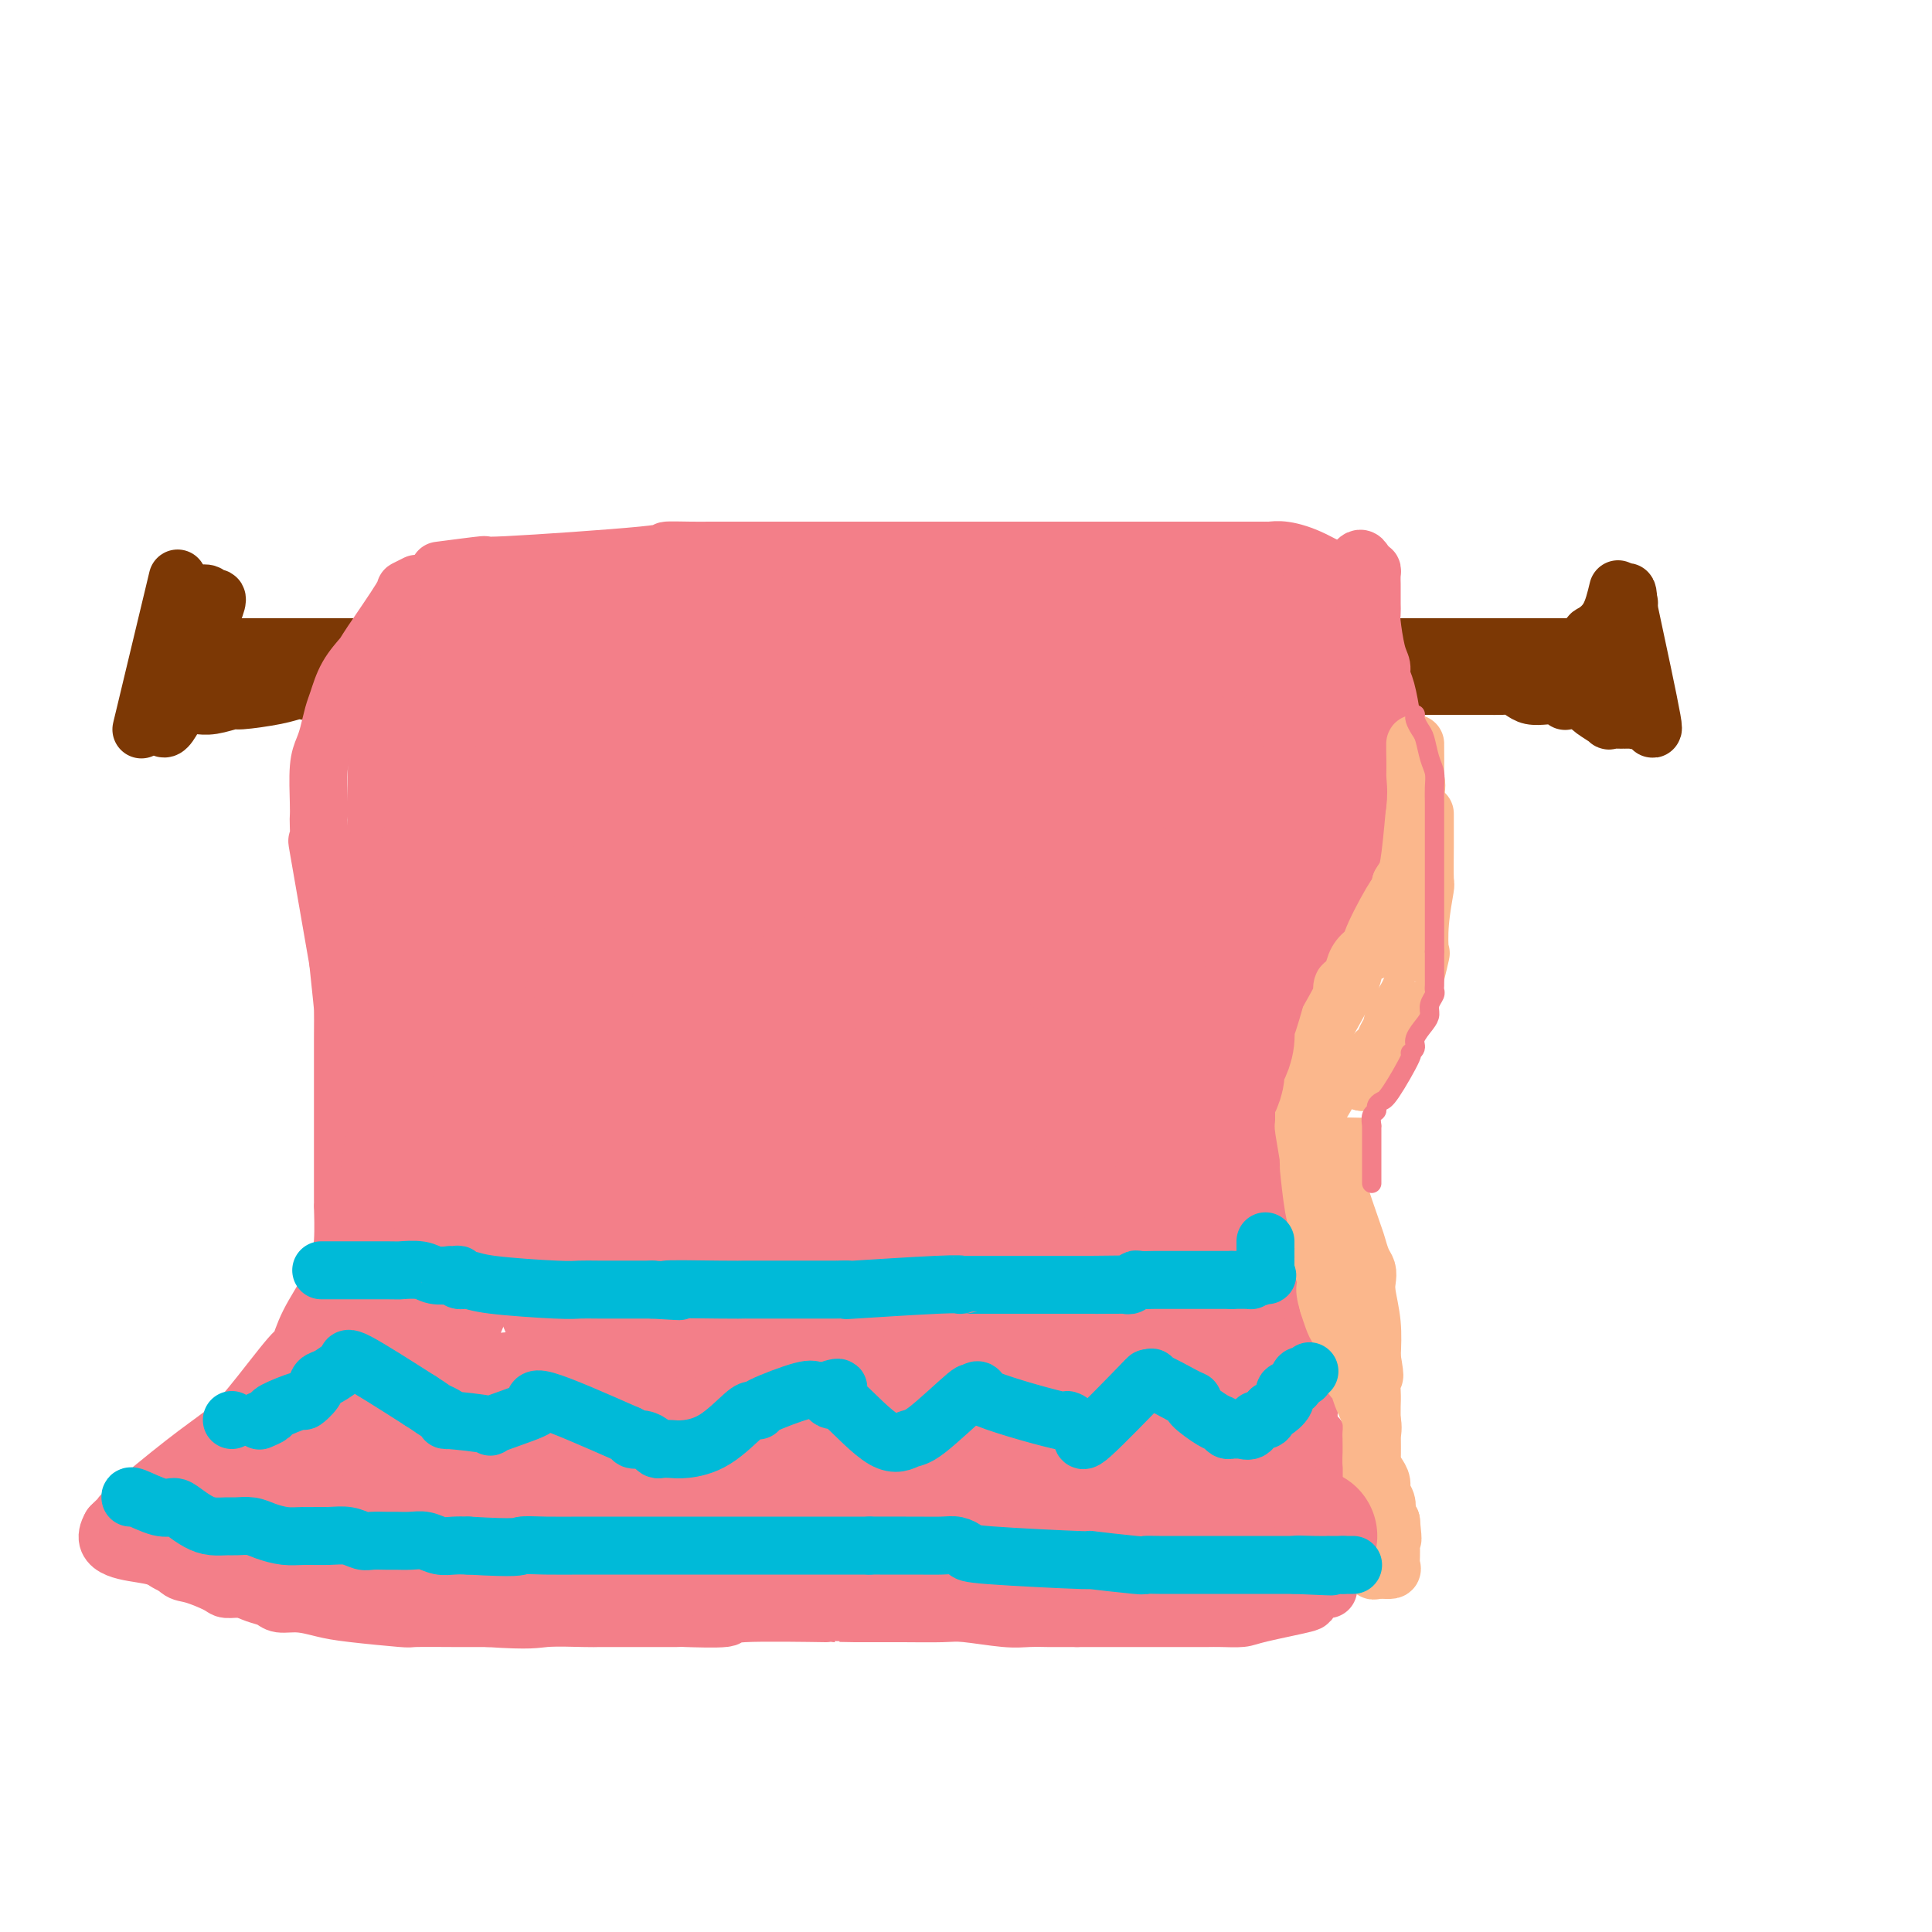 <svg viewBox='0 0 400 400' version='1.1' xmlns='http://www.w3.org/2000/svg' xmlns:xlink='http://www.w3.org/1999/xlink'><g fill='none' stroke='#7C3805' stroke-width='12' stroke-linecap='round' stroke-linejoin='round'><path d='M335,122c-0.528,2.201 -1.056,4.402 -2,6c-0.944,1.598 -2.305,2.592 -3,3c-0.695,0.408 -0.723,0.232 -1,1c-0.277,0.768 -0.803,2.482 -1,4c-0.197,1.518 -0.066,2.839 0,4c0.066,1.161 0.068,2.161 0,3c-0.068,0.839 -0.206,1.517 0,2c0.206,0.483 0.755,0.770 1,1c0.245,0.230 0.184,0.401 1,1c0.816,0.599 2.509,1.625 3,2c0.491,0.375 -0.219,0.100 0,0c0.219,-0.100 1.367,-0.026 2,0c0.633,0.026 0.749,0.002 1,0c0.251,-0.002 0.635,0.017 1,0c0.365,-0.017 0.711,-0.071 1,0c0.289,0.071 0.521,0.266 1,0c0.479,-0.266 1.206,-0.995 2,0c0.794,0.995 1.655,3.713 1,0c-0.655,-3.713 -2.828,-13.856 -5,-24'/><path d='M337,125c-0.608,-4.080 0.373,-2.278 0,0c-0.373,2.278 -2.100,5.034 -3,7c-0.900,1.966 -0.973,3.144 -1,4c-0.027,0.856 -0.006,1.391 0,2c0.006,0.609 -0.001,1.291 0,2c0.001,0.709 0.011,1.444 0,2c-0.011,0.556 -0.044,0.933 0,1c0.044,0.067 0.166,-0.174 0,1c-0.166,1.174 -0.619,3.764 0,1c0.619,-2.764 2.309,-10.882 4,-19'/><path d='M337,126c0.603,-2.569 0.110,-0.493 0,0c-0.110,0.493 0.163,-0.598 0,-1c-0.163,-0.402 -0.761,-0.115 -1,0c-0.239,0.115 -0.120,0.057 0,0'/><path d='M330,134c0.142,0.000 0.284,0.000 0,0c-0.284,0.000 -0.993,0.000 -2,0c-1.007,0.000 -2.311,0.000 -3,0c-0.689,0.000 -0.762,0.000 -1,0c-0.238,0.000 -0.642,0.000 -1,0c-0.358,0.000 -0.669,0.000 -1,0c-0.331,0.000 -0.683,0.000 -2,0c-1.317,0.000 -3.600,0.000 -5,0c-1.400,0.000 -1.919,0.000 -3,0c-1.081,0.000 -2.725,0.000 -4,0c-1.275,0.000 -2.181,0.000 -3,0c-0.819,0.000 -1.551,0.000 -3,0c-1.449,0.000 -3.615,0.000 -5,0c-1.385,0.000 -1.988,0.000 -3,0c-1.012,0.000 -2.431,0.000 -4,0c-1.569,-0.000 -3.288,-0.000 -6,0c-2.712,0.000 -6.418,0.000 -8,0c-1.582,-0.000 -1.041,-0.000 -4,0c-2.959,0.000 -9.417,0.000 -13,0c-3.583,0.000 -4.292,0.000 -5,0'/><path d='M254,134c-12.071,-0.061 -4.250,-0.212 -2,0c2.250,0.212 -1.071,0.789 -3,1c-1.929,0.211 -2.464,0.057 -3,0c-0.536,-0.057 -1.072,-0.015 -2,0c-0.928,0.015 -2.249,0.004 -3,0c-0.751,-0.004 -0.933,-0.001 -1,0c-0.067,0.001 -0.019,0.000 0,0c0.019,-0.000 0.010,-0.000 0,0'/><path d='M324,145c0.043,0.112 0.086,0.223 0,0c-0.086,-0.223 -0.303,-0.782 -1,-1c-0.697,-0.218 -1.876,-0.097 -3,0c-1.124,0.097 -2.192,0.170 -3,0c-0.808,-0.170 -1.354,-0.581 -2,-1c-0.646,-0.419 -1.390,-0.844 -2,-1c-0.610,-0.156 -1.084,-0.042 -2,0c-0.916,0.042 -2.274,0.011 -3,0c-0.726,-0.011 -0.820,-0.003 -2,0c-1.180,0.003 -3.446,0.001 -4,0c-0.554,-0.001 0.602,-0.000 0,0c-0.602,0.000 -2.964,0.000 -4,0c-1.036,-0.000 -0.748,-0.000 -1,0c-0.252,0.000 -1.045,0.000 -5,0c-3.955,-0.000 -11.074,-0.000 -16,0c-4.926,0.000 -7.661,0.000 -9,0c-1.339,-0.000 -1.284,-0.000 -2,0c-0.716,0.000 -2.205,0.000 -3,0c-0.795,-0.000 -0.898,-0.000 -1,0'/><path d='M261,142c-10.074,-0.464 -3.759,-0.124 -2,0c1.759,0.124 -1.039,0.033 -2,0c-0.961,-0.033 -0.084,-0.009 0,0c0.084,0.009 -0.624,0.002 -1,0c-0.376,-0.002 -0.419,-0.001 -1,0c-0.581,0.001 -1.700,0.000 -2,0c-0.300,-0.000 0.218,-0.000 0,0c-0.218,0.000 -1.174,0.000 -2,0c-0.826,-0.000 -1.523,-0.000 -2,0c-0.477,0.000 -0.733,0.000 -1,0c-0.267,-0.000 -0.545,-0.000 -1,0c-0.455,0.000 -1.089,0.000 -2,0c-0.911,-0.000 -2.100,-0.000 -3,0c-0.900,0.000 -1.512,0.000 -2,0c-0.488,-0.000 -0.854,-0.000 -1,0c-0.146,0.000 -0.073,0.000 0,0'/><path d='M36,123c0.670,-2.798 1.341,-5.597 0,0c-1.341,5.597 -4.692,19.589 -6,25c-1.308,5.411 -0.571,2.243 0,1c0.571,-1.243 0.978,-0.559 1,0c0.022,0.559 -0.340,0.993 0,1c0.340,0.007 1.382,-0.414 2,0c0.618,0.414 0.810,1.663 2,0c1.190,-1.663 3.377,-6.238 5,-10c1.623,-3.762 2.684,-6.713 3,-8c0.316,-1.287 -0.111,-0.912 0,-1c0.111,-0.088 0.761,-0.639 1,-1c0.239,-0.361 0.068,-0.532 0,-1c-0.068,-0.468 -0.034,-1.234 0,-2'/><path d='M44,127c1.735,-4.177 0.573,-3.118 0,-3c-0.573,0.118 -0.557,-0.704 -1,-1c-0.443,-0.296 -1.345,-0.065 -2,0c-0.655,0.065 -1.062,-0.034 -1,0c0.062,0.034 0.594,0.201 0,0c-0.594,-0.201 -2.312,-0.772 -3,-1c-0.688,-0.228 -0.344,-0.114 0,0'/><path d='M43,134c-0.104,0.000 -0.208,0.000 0,0c0.208,0.000 0.729,0.000 1,0c0.271,0.000 0.293,0.000 1,0c0.707,0.000 2.098,0.000 3,0c0.902,0.000 1.316,0.000 2,0c0.684,0.000 1.637,0.000 3,0c1.363,0.000 3.137,0.000 5,0c1.863,0.000 3.814,0.000 5,0c1.186,0.000 1.607,0.000 2,0c0.393,0.000 0.757,0.000 1,0c0.243,0.000 0.364,0.000 1,0c0.636,0.000 1.786,0.000 3,0c1.214,0.000 2.491,0.000 3,0c0.509,0.000 0.250,0.000 1,0c0.750,0.000 2.508,0.000 3,0c0.492,-0.000 -0.283,-0.000 1,0c1.283,0.000 4.622,0.000 5,0c0.378,-0.000 -2.205,-0.000 1,0c3.205,0.000 12.199,0.000 16,0c3.801,-0.000 2.408,-0.000 2,0c-0.408,0.000 0.169,0.000 1,0c0.831,0.000 1.915,0.000 3,0'/><path d='M106,134c10.426,0.000 4.990,0.000 3,0c-1.990,0.000 -0.533,0.000 1,0c1.533,0.000 3.143,0.000 5,0c1.857,0.000 3.962,0.000 5,0c1.038,0.000 1.011,0.000 1,0c-0.011,0.000 -0.005,0.000 0,0'/><path d='M40,146c0.014,-0.002 0.029,-0.005 0,0c-0.029,0.005 -0.101,0.016 0,0c0.101,-0.016 0.376,-0.060 1,0c0.624,0.060 1.599,0.223 3,0c1.401,-0.223 3.230,-0.830 4,-1c0.770,-0.170 0.482,0.099 2,0c1.518,-0.099 4.843,-0.566 7,-1c2.157,-0.434 3.147,-0.834 4,-1c0.853,-0.166 1.570,-0.097 2,0c0.430,0.097 0.573,0.222 4,0c3.427,-0.222 10.139,-0.792 13,-1c2.861,-0.208 1.871,-0.055 2,0c0.129,0.055 1.378,0.011 2,0c0.622,-0.011 0.617,0.011 1,0c0.383,-0.011 1.154,-0.054 2,0c0.846,0.054 1.766,0.207 3,0c1.234,-0.207 2.781,-0.773 5,-1c2.219,-0.227 5.109,-0.113 8,0'/><path d='M103,141c10.190,-0.777 4.164,-0.219 2,0c-2.164,0.219 -0.467,0.097 2,0c2.467,-0.097 5.705,-0.171 7,0c1.295,0.171 0.648,0.585 0,1'/><path d='M114,142c2.000,0.167 1.500,0.083 1,0'/><path d='M115,142c1.667,-0.333 5.333,-1.167 9,-2'/><path d='M124,140c1.500,-0.333 0.750,-0.167 0,0'/></g>
<g fill='none' stroke='#F37F89' stroke-width='12' stroke-linecap='round' stroke-linejoin='round'><path d='M86,121c0.242,-0.121 0.484,-0.242 0,0c-0.484,0.242 -1.694,0.846 -2,1c-0.306,0.154 0.293,-0.142 -1,2c-1.293,2.142 -4.479,6.722 -6,9c-1.521,2.278 -1.377,2.255 -2,3c-0.623,0.745 -2.012,2.257 -3,4c-0.988,1.743 -1.575,3.716 -2,5c-0.425,1.284 -0.688,1.881 -1,3c-0.312,1.119 -0.672,2.762 -1,4c-0.328,1.238 -0.624,2.071 -1,3c-0.376,0.929 -0.832,1.952 -1,4c-0.168,2.048 -0.048,5.120 0,7c0.048,1.880 0.024,2.567 0,3c-0.024,0.433 -0.048,0.611 0,2c0.048,1.389 0.167,3.989 0,4c-0.167,0.011 -0.619,-2.568 0,1c0.619,3.568 2.310,13.284 4,23'/><path d='M70,199c0.845,8.245 0.959,8.858 1,10c0.041,1.142 0.011,2.815 0,6c-0.011,3.185 -0.003,7.883 0,12c0.003,4.117 0.001,7.652 0,9c-0.001,1.348 -0.000,0.509 0,1c0.000,0.491 0.001,2.312 0,4c-0.001,1.688 -0.003,3.245 0,5c0.003,1.755 0.011,3.709 0,4c-0.011,0.291 -0.040,-1.081 0,0c0.040,1.081 0.151,4.617 0,7c-0.151,2.383 -0.563,3.614 -1,5c-0.437,1.386 -0.899,2.926 -2,5c-1.101,2.074 -2.841,4.683 -4,7c-1.159,2.317 -1.738,4.344 -2,5c-0.262,0.656 -0.207,-0.059 -2,2c-1.793,2.059 -5.432,6.891 -8,10c-2.568,3.109 -4.064,4.496 -6,6c-1.936,1.504 -4.312,3.124 -8,6c-3.688,2.876 -8.690,7.008 -11,9c-2.310,1.992 -1.930,1.844 -2,2c-0.070,0.156 -0.592,0.616 -1,1c-0.408,0.384 -0.704,0.692 -1,1'/><path d='M23,316c-3.010,5.053 3.965,5.186 8,6c4.035,0.814 5.129,2.308 6,3c0.871,0.692 1.520,0.581 3,1c1.480,0.419 3.790,1.369 5,2c1.210,0.631 1.320,0.944 2,1c0.680,0.056 1.930,-0.143 3,0c1.070,0.143 1.958,0.630 3,1c1.042,0.370 2.236,0.624 3,1c0.764,0.376 1.099,0.875 2,1c0.901,0.125 2.368,-0.124 4,0c1.632,0.124 3.428,0.622 5,1c1.572,0.378 2.918,0.637 6,1c3.082,0.363 7.898,0.829 10,1c2.102,0.171 1.489,0.046 3,0c1.511,-0.046 5.146,-0.013 8,0c2.854,0.013 4.927,0.007 7,0'/><path d='M101,335c9.227,0.619 9.796,0.166 12,0c2.204,-0.166 6.043,-0.044 8,0c1.957,0.044 2.033,0.012 3,0c0.967,-0.012 2.826,-0.002 4,0c1.174,0.002 1.664,-0.003 4,0c2.336,0.003 6.517,0.015 8,0c1.483,-0.015 0.268,-0.057 2,0c1.732,0.057 6.412,0.211 8,0c1.588,-0.211 0.083,-0.789 4,-1c3.917,-0.211 13.257,-0.057 17,0c3.743,0.057 1.890,0.015 2,0c0.110,-0.015 2.182,-0.004 4,0c1.818,0.004 3.381,0.000 4,0c0.619,-0.000 0.293,0.004 1,0c0.707,-0.004 2.445,-0.015 5,0c2.555,0.015 5.925,0.057 8,0c2.075,-0.057 2.855,-0.211 5,0c2.145,0.211 5.656,0.789 8,1c2.344,0.211 3.520,0.057 5,0c1.480,-0.057 3.263,-0.015 4,0c0.737,0.015 0.429,0.004 1,0c0.571,-0.004 2.020,-0.001 3,0c0.980,0.001 1.490,0.001 2,0'/><path d='M223,335c21.026,0.000 12.593,0.000 10,0c-2.593,-0.000 0.656,-0.000 2,0c1.344,0.000 0.782,0.000 1,0c0.218,-0.000 1.215,-0.000 2,0c0.785,0.000 1.359,0.001 3,0c1.641,-0.001 4.351,-0.002 6,0c1.649,0.002 2.237,0.008 3,0c0.763,-0.008 1.700,-0.028 3,0c1.300,0.028 2.961,0.105 4,0c1.039,-0.105 1.455,-0.391 4,-1c2.545,-0.609 7.218,-1.540 9,-2c1.782,-0.460 0.674,-0.449 1,-1c0.326,-0.551 2.087,-1.666 3,-2c0.913,-0.334 0.977,0.112 1,0c0.023,-0.112 0.006,-0.783 0,-1c-0.006,-0.217 -0.002,0.018 0,0c0.002,-0.018 0.000,-0.291 0,-1c-0.000,-0.709 -0.000,-1.855 0,-3'/><path d='M275,324c0.774,-1.801 0.207,-2.303 0,-3c-0.207,-0.697 -0.056,-1.588 0,-2c0.056,-0.412 0.016,-0.343 0,-1c-0.016,-0.657 -0.008,-2.039 0,-3c0.008,-0.961 0.017,-1.500 0,-2c-0.017,-0.500 -0.061,-0.962 0,-2c0.061,-1.038 0.227,-2.653 0,-4c-0.227,-1.347 -0.848,-2.425 -1,-3c-0.152,-0.575 0.166,-0.646 0,-1c-0.166,-0.354 -0.815,-0.989 -1,-2c-0.185,-1.011 0.093,-2.397 0,-3c-0.093,-0.603 -0.558,-0.422 -1,-1c-0.442,-0.578 -0.860,-1.915 -1,-3c-0.140,-1.085 -0.003,-1.917 0,-2c0.003,-0.083 -0.129,0.585 -1,-2c-0.871,-2.585 -2.482,-8.423 -3,-11c-0.518,-2.577 0.055,-1.893 0,-2c-0.055,-0.107 -0.740,-1.006 -1,-2c-0.260,-0.994 -0.094,-2.084 0,-3c0.094,-0.916 0.118,-1.658 0,-2c-0.118,-0.342 -0.378,-0.284 -1,-2c-0.622,-1.716 -1.606,-5.204 -2,-7c-0.394,-1.796 -0.197,-1.898 0,-2'/><path d='M263,259c-2.023,-8.871 -1.082,-7.050 -1,-7c0.082,0.050 -0.696,-1.673 -1,-3c-0.304,-1.327 -0.133,-2.259 0,-3c0.133,-0.741 0.228,-1.291 0,-3c-0.228,-1.709 -0.779,-4.577 -1,-6c-0.221,-1.423 -0.112,-1.403 0,-2c0.112,-0.597 0.228,-1.813 0,-3c-0.228,-1.187 -0.800,-2.346 -1,-3c-0.200,-0.654 -0.028,-0.803 0,-1c0.028,-0.197 -0.089,-0.443 0,-1c0.089,-0.557 0.382,-1.427 1,-3c0.618,-1.573 1.561,-3.850 2,-5c0.439,-1.150 0.376,-1.174 1,-2c0.624,-0.826 1.937,-2.453 2,-2c0.063,0.453 -1.125,2.987 2,-4c3.125,-6.987 10.562,-23.493 18,-40'/><path d='M285,171c4.337,-8.948 2.679,-4.820 2,-4c-0.679,0.820 -0.378,-1.670 0,-3c0.378,-1.330 0.833,-1.499 1,-2c0.167,-0.501 0.044,-1.333 0,-2c-0.044,-0.667 -0.011,-1.169 0,-2c0.011,-0.831 0.000,-1.990 0,-3c-0.000,-1.010 0.010,-1.870 0,-3c-0.010,-1.130 -0.040,-2.529 0,-3c0.040,-0.471 0.152,-0.013 0,-1c-0.152,-0.987 -0.566,-3.420 -1,-5c-0.434,-1.580 -0.887,-2.306 -1,-3c-0.113,-0.694 0.113,-1.354 0,-2c-0.113,-0.646 -0.566,-1.276 -1,-3c-0.434,-1.724 -0.848,-4.542 -1,-6c-0.152,-1.458 -0.041,-1.555 0,-2c0.041,-0.445 0.011,-1.236 0,-2c-0.011,-0.764 -0.002,-1.501 0,-2c0.002,-0.499 -0.002,-0.761 0,-1c0.002,-0.239 0.011,-0.456 0,-1c-0.011,-0.544 -0.041,-1.416 0,-2c0.041,-0.584 0.155,-0.881 0,-1c-0.155,-0.119 -0.577,-0.059 -1,0'/><path d='M283,118c-1.340,-4.707 -2.192,-0.974 -4,0c-1.808,0.974 -4.574,-0.811 -7,-2c-2.426,-1.189 -4.512,-1.783 -6,-2c-1.488,-0.217 -2.377,-0.058 -3,0c-0.623,0.058 -0.982,0.016 -1,0c-0.018,-0.016 0.303,-0.004 0,0c-0.303,0.004 -1.230,0.001 -2,0c-0.770,-0.001 -1.384,-0.000 -2,0c-0.616,0.000 -1.234,0.000 -2,0c-0.766,-0.000 -1.680,-0.000 -2,0c-0.320,0.000 -0.046,0.000 -1,0c-0.954,-0.000 -3.137,-0.000 -5,0c-1.863,0.000 -3.405,0.000 -4,0c-0.595,-0.000 -0.241,-0.000 -1,0c-0.759,0.000 -2.631,0.000 -4,0c-1.369,-0.000 -2.235,-0.000 -4,0c-1.765,0.000 -4.429,0.000 -6,0c-1.571,-0.000 -2.050,-0.000 -9,0c-6.950,0.000 -20.371,0.000 -27,0c-6.629,-0.000 -6.465,-0.000 -8,0c-1.535,0.000 -4.767,0.000 -8,0'/><path d='M177,114c-14.656,0.000 -6.796,0.000 -4,0c2.796,-0.000 0.526,-0.000 -2,0c-2.526,0.000 -5.309,0.000 -7,0c-1.691,-0.000 -2.288,-0.000 -4,0c-1.712,0.000 -4.537,0.002 -7,0c-2.463,-0.002 -4.563,-0.007 -6,0c-1.437,0.007 -2.212,0.025 -4,0c-1.788,-0.025 -4.589,-0.094 -5,0c-0.411,0.094 1.570,0.351 -5,1c-6.570,0.649 -21.689,1.689 -28,2c-6.311,0.311 -3.815,-0.109 -5,0c-1.185,0.109 -6.053,0.745 -8,1c-1.947,0.255 -0.974,0.127 0,0'/></g>
<g fill='none' stroke='#FBB78C' stroke-width='12' stroke-linecap='round' stroke-linejoin='round'><path d='M295,169c-0.002,-0.472 -0.004,-0.943 0,0c0.004,0.943 0.015,3.302 0,6c-0.015,2.698 -0.055,5.736 0,7c0.055,1.264 0.206,0.753 0,2c-0.206,1.247 -0.770,4.252 -1,7c-0.230,2.748 -0.128,5.240 0,6c0.128,0.760 0.280,-0.211 0,1c-0.280,1.211 -0.991,4.604 -2,7c-1.009,2.396 -2.315,3.794 -3,5c-0.685,1.206 -0.750,2.218 -1,3c-0.250,0.782 -0.686,1.333 -1,2c-0.314,0.667 -0.508,1.449 -1,2c-0.492,0.551 -1.284,0.872 -2,2c-0.716,1.128 -1.358,3.064 -2,5'/><path d='M282,224c-2.035,4.586 -1.123,2.551 -1,2c0.123,-0.551 -0.541,0.383 -1,1c-0.459,0.617 -0.711,0.919 -1,2c-0.289,1.081 -0.613,2.943 -1,4c-0.387,1.057 -0.835,1.310 -1,2c-0.165,0.690 -0.047,1.816 0,3c0.047,1.184 0.023,2.426 0,3c-0.023,0.574 -0.045,0.481 0,1c0.045,0.519 0.159,1.651 0,2c-0.159,0.349 -0.589,-0.086 0,2c0.589,2.086 2.196,6.694 3,9c0.804,2.306 0.803,2.309 1,3c0.197,0.691 0.592,2.069 1,3c0.408,0.931 0.827,1.415 1,2c0.173,0.585 0.098,1.270 0,2c-0.098,0.730 -0.219,1.504 0,3c0.219,1.496 0.777,3.713 1,6c0.223,2.287 0.112,4.643 0,7'/><path d='M284,281c1.083,6.197 0.290,3.191 0,3c-0.290,-0.191 -0.078,2.435 0,4c0.078,1.565 0.021,2.071 0,3c-0.021,0.929 -0.005,2.283 0,3c0.005,0.717 0.001,0.797 0,1c-0.001,0.203 0.002,0.530 0,1c-0.002,0.470 -0.011,1.085 0,2c0.011,0.915 0.040,2.132 0,3c-0.040,0.868 -0.151,1.387 0,2c0.151,0.613 0.562,1.320 1,2c0.438,0.680 0.901,1.334 1,2c0.099,0.666 -0.167,1.344 0,2c0.167,0.656 0.766,1.289 1,2c0.234,0.711 0.101,1.499 0,2c-0.101,0.501 -0.172,0.715 0,1c0.172,0.285 0.586,0.643 1,1'/><path d='M288,315c0.617,5.802 0.159,3.306 0,3c-0.159,-0.306 -0.018,1.578 0,3c0.018,1.422 -0.086,2.381 0,3c0.086,0.619 0.363,0.898 0,1c-0.363,0.102 -1.367,0.027 -2,0c-0.633,-0.027 -0.895,-0.008 -1,0c-0.105,0.008 -0.052,0.004 0,0'/><path d='M285,325c-0.691,0.265 -0.917,0.428 -1,-1c-0.083,-1.428 -0.022,-4.446 0,-6c0.022,-1.554 0.006,-1.643 0,-2c-0.006,-0.357 -0.002,-0.980 0,-2c0.002,-1.020 0.000,-2.436 0,-3c-0.000,-0.564 0.000,-0.275 0,-1c-0.000,-0.725 -0.000,-2.466 0,-3c0.000,-0.534 0.002,0.137 0,0c-0.002,-0.137 -0.007,-1.082 0,-3c0.007,-1.918 0.027,-4.808 0,-6c-0.027,-1.192 -0.102,-0.685 0,-1c0.102,-0.315 0.382,-1.454 0,-3c-0.382,-1.546 -1.426,-3.501 -2,-5c-0.574,-1.499 -0.680,-2.542 -1,-3c-0.320,-0.458 -0.856,-0.332 -1,-1c-0.144,-0.668 0.102,-2.129 0,-3c-0.102,-0.871 -0.552,-1.153 -1,-2c-0.448,-0.847 -0.893,-2.260 -1,-3c-0.107,-0.740 0.126,-0.807 0,-1c-0.126,-0.193 -0.611,-0.514 -1,-1c-0.389,-0.486 -0.683,-1.139 -1,-2c-0.317,-0.861 -0.659,-1.931 -1,-3'/><path d='M275,270c-1.331,-4.462 -0.159,-3.618 0,-4c0.159,-0.382 -0.693,-1.990 -1,-3c-0.307,-1.010 -0.067,-1.421 0,-2c0.067,-0.579 -0.037,-1.325 0,-2c0.037,-0.675 0.217,-1.278 0,-2c-0.217,-0.722 -0.829,-1.563 -1,-2c-0.171,-0.437 0.099,-0.469 0,-1c-0.099,-0.531 -0.566,-1.561 -1,-4c-0.434,-2.439 -0.834,-6.286 -1,-8c-0.166,-1.714 -0.097,-1.296 0,-1c0.097,0.296 0.222,0.471 0,-1c-0.222,-1.471 -0.792,-4.588 -1,-6c-0.208,-1.412 -0.056,-1.121 0,-1c0.056,0.121 0.015,0.071 0,0c-0.015,-0.071 -0.004,-0.163 0,-1c0.004,-0.837 0.002,-2.418 0,-4'/><path d='M270,228c-0.607,-8.503 0.377,-8.762 1,-9c0.623,-0.238 0.886,-0.455 1,-1c0.114,-0.545 0.080,-1.418 0,-2c-0.080,-0.582 -0.204,-0.871 0,-1c0.204,-0.129 0.737,-0.096 2,-2c1.263,-1.904 3.256,-5.745 4,-7c0.744,-1.255 0.240,0.075 0,0c-0.240,-0.075 -0.216,-1.555 0,-2c0.216,-0.445 0.623,0.144 1,0c0.377,-0.144 0.724,-1.019 1,-2c0.276,-0.981 0.479,-2.066 1,-3c0.521,-0.934 1.359,-1.717 2,-2c0.641,-0.283 1.086,-0.065 1,0c-0.086,0.065 -0.704,-0.024 0,-2c0.704,-1.976 2.728,-5.840 4,-8c1.272,-2.160 1.792,-2.617 2,-3c0.208,-0.383 0.104,-0.691 0,-1'/><path d='M290,183c3.023,-5.082 1.581,-1.287 1,0c-0.581,1.287 -0.299,0.065 0,-1c0.299,-1.065 0.616,-1.973 1,-5c0.384,-3.027 0.835,-8.172 1,-10c0.165,-1.828 0.044,-0.338 0,0c-0.044,0.338 -0.013,-0.475 0,-1c0.013,-0.525 0.006,-0.763 0,-1'/><path d='M293,165c0.464,-3.420 0.124,-2.969 0,-3c-0.124,-0.031 -0.033,-0.544 0,-2c0.033,-1.456 0.009,-3.853 0,-5c-0.009,-1.147 -0.003,-1.042 0,-1c0.003,0.042 0.001,0.021 0,0'/></g>
<g fill='none' stroke='#F37F89' stroke-width='28' stroke-linecap='round' stroke-linejoin='round'><path d='M271,318c-0.045,-0.000 -0.090,-0.001 0,0c0.090,0.001 0.314,0.003 0,0c-0.314,-0.003 -1.168,-0.011 -2,0c-0.832,0.011 -1.643,0.042 -2,0c-0.357,-0.042 -0.262,-0.156 -1,0c-0.738,0.156 -2.310,0.580 -4,1c-1.690,0.420 -3.497,0.834 -5,1c-1.503,0.166 -2.700,0.083 -4,0c-1.300,-0.083 -2.703,-0.167 -5,0c-2.297,0.167 -5.488,0.584 -8,1c-2.512,0.416 -4.344,0.830 -6,1c-1.656,0.170 -3.136,0.097 -5,0c-1.864,-0.097 -4.113,-0.220 -6,0c-1.887,0.220 -3.411,0.781 -5,1c-1.589,0.219 -3.241,0.097 -5,0c-1.759,-0.097 -3.625,-0.170 -5,0c-1.375,0.170 -2.258,0.581 -4,1c-1.742,0.419 -4.341,0.844 -7,1c-2.659,0.156 -5.378,0.042 -7,0c-1.622,-0.042 -2.147,-0.011 -4,0c-1.853,0.011 -5.035,0.003 -7,0c-1.965,-0.003 -2.712,-0.001 -10,0c-7.288,0.001 -21.116,0.000 -27,0c-5.884,-0.000 -3.824,-0.000 -4,0c-0.176,0.000 -2.588,0.000 -5,0'/><path d='M133,325c-10.800,0.000 -5.799,0.000 -5,0c0.799,-0.000 -2.602,-0.000 -5,0c-2.398,0.000 -3.792,0.000 -5,0c-1.208,-0.000 -2.228,-0.000 -5,0c-2.772,0.000 -7.295,0.000 -9,0c-1.705,-0.000 -0.593,-0.002 -2,0c-1.407,0.002 -5.333,0.007 -7,0c-1.667,-0.007 -1.073,-0.025 -2,0c-0.927,0.025 -3.373,0.094 -5,0c-1.627,-0.094 -2.434,-0.351 -4,-1c-1.566,-0.649 -3.890,-1.691 -5,-2c-1.110,-0.309 -1.005,0.114 -3,0c-1.995,-0.114 -6.091,-0.766 -8,-1c-1.909,-0.234 -1.632,-0.048 -2,0c-0.368,0.048 -1.381,-0.040 -2,0c-0.619,0.040 -0.845,0.208 -2,0c-1.155,-0.208 -3.240,-0.791 -4,-1c-0.760,-0.209 -0.197,-0.042 -1,0c-0.803,0.042 -2.973,-0.041 -4,0c-1.027,0.041 -0.912,0.204 -1,0c-0.088,-0.204 -0.380,-0.776 -1,-1c-0.620,-0.224 -1.568,-0.101 -2,0c-0.432,0.101 -0.347,0.181 -1,0c-0.653,-0.181 -2.044,-0.623 -3,-1c-0.956,-0.377 -1.478,-0.688 -2,-1'/><path d='M43,317c-7.481,-1.103 -3.683,0.138 -1,0c2.683,-0.138 4.250,-1.657 5,-2c0.750,-0.343 0.684,0.490 2,0c1.316,-0.490 4.016,-2.303 6,-3c1.984,-0.697 3.254,-0.278 5,-1c1.746,-0.722 3.969,-2.587 6,-4c2.031,-1.413 3.869,-2.375 5,-3c1.131,-0.625 1.556,-0.911 2,-1c0.444,-0.089 0.907,0.021 1,0c0.093,-0.021 -0.182,-0.173 0,-1c0.182,-0.827 0.823,-2.331 1,-3c0.177,-0.669 -0.111,-0.505 0,-2c0.111,-1.495 0.621,-4.649 1,-6c0.379,-1.351 0.628,-0.897 1,-2c0.372,-1.103 0.869,-3.761 1,-5c0.131,-1.239 -0.103,-1.059 0,-2c0.103,-0.941 0.543,-3.005 1,-4c0.457,-0.995 0.931,-0.922 1,-2c0.069,-1.078 -0.266,-3.308 0,-5c0.266,-1.692 1.133,-2.846 2,-4'/><path d='M82,267c1.459,-6.315 1.108,-4.103 1,-4c-0.108,0.103 0.027,-1.903 0,-3c-0.027,-1.097 -0.218,-1.283 0,-2c0.218,-0.717 0.843,-1.964 1,-3c0.157,-1.036 -0.154,-1.863 0,-3c0.154,-1.137 0.773,-2.586 1,-5c0.227,-2.414 0.061,-5.795 0,-8c-0.061,-2.205 -0.016,-3.234 0,-4c0.016,-0.766 0.003,-1.268 0,-3c-0.003,-1.732 0.003,-4.694 0,-6c-0.003,-1.306 -0.015,-0.956 0,-2c0.015,-1.044 0.057,-3.482 0,-6c-0.057,-2.518 -0.211,-5.114 0,-9c0.211,-3.886 0.789,-9.060 1,-12c0.211,-2.940 0.057,-3.645 0,-4c-0.057,-0.355 -0.015,-0.361 0,-2c0.015,-1.639 0.004,-4.913 0,-7c-0.004,-2.087 -0.001,-2.987 0,-4c0.001,-1.013 0.000,-2.137 0,-3c-0.000,-0.863 -0.000,-1.463 0,-2c0.000,-0.537 0.000,-1.011 0,-2c-0.000,-0.989 -0.000,-2.495 0,-4'/><path d='M86,169c0.619,-15.223 0.166,-4.281 0,-2c-0.166,2.281 -0.044,-4.099 0,-7c0.044,-2.901 0.012,-2.323 0,-2c-0.012,0.323 -0.003,0.389 0,0c0.003,-0.389 0.001,-1.235 0,-2c-0.001,-0.765 0.000,-1.449 0,-2c-0.000,-0.551 -0.002,-0.971 0,-1c0.002,-0.029 0.006,0.331 0,0c-0.006,-0.331 -0.022,-1.354 0,-2c0.022,-0.646 0.084,-0.914 0,-1c-0.084,-0.086 -0.312,0.012 0,-1c0.312,-1.012 1.164,-3.133 2,-5c0.836,-1.867 1.657,-3.480 2,-4c0.343,-0.520 0.208,0.052 0,0c-0.208,-0.052 -0.488,-0.729 0,-1c0.488,-0.271 1.744,-0.135 3,0'/><path d='M93,139c2.129,-1.928 3.950,-1.249 5,-1c1.050,0.249 1.328,0.067 2,0c0.672,-0.067 1.739,-0.018 2,0c0.261,0.018 -0.282,0.005 0,0c0.282,-0.005 1.389,-0.001 2,0c0.611,0.001 0.726,0.000 1,0c0.274,-0.000 0.706,-0.000 1,0c0.294,0.000 0.449,0.000 1,0c0.551,-0.000 1.496,-0.000 2,0c0.504,0.000 0.565,0.000 1,0c0.435,-0.000 1.243,-0.000 2,0c0.757,0.000 1.463,0.000 2,0c0.537,-0.000 0.906,-0.000 1,0c0.094,0.000 -0.088,0.000 1,0c1.088,-0.000 3.445,-0.000 5,0c1.555,0.000 2.309,0.000 3,0c0.691,-0.000 1.320,-0.000 2,0c0.680,0.000 1.410,0.000 2,0c0.590,-0.000 1.039,-0.000 2,0c0.961,0.000 2.433,0.000 3,0c0.567,-0.000 0.230,-0.000 0,0c-0.230,0.000 -0.352,0.000 3,0c3.352,-0.000 10.177,-0.000 13,0c2.823,0.000 1.645,0.000 2,0c0.355,0.000 2.244,0.000 4,0c1.756,0.000 3.378,0.000 5,0'/><path d='M160,138c11.756,-0.155 7.644,-0.041 7,0c-0.644,0.041 2.178,0.011 4,0c1.822,-0.011 2.644,-0.002 4,0c1.356,0.002 3.247,-0.003 5,0c1.753,0.003 3.369,0.015 5,0c1.631,-0.015 3.276,-0.057 6,0c2.724,0.057 6.527,0.211 11,0c4.473,-0.211 9.616,-0.789 14,-1c4.384,-0.211 8.009,-0.057 10,0c1.991,0.057 2.346,0.015 3,0c0.654,-0.015 1.605,-0.004 2,0c0.395,0.004 0.232,0.001 1,0c0.768,-0.001 2.467,-0.000 4,0c1.533,0.000 2.901,0.000 5,0c2.099,-0.000 4.929,-0.000 7,0c2.071,0.000 3.381,-0.000 4,0c0.619,0.000 0.545,0.000 1,0c0.455,-0.000 1.439,-0.000 2,0c0.561,0.000 0.698,0.001 1,0c0.302,-0.001 0.769,-0.003 1,0c0.231,0.003 0.227,0.011 1,0c0.773,-0.011 2.324,-0.041 3,0c0.676,0.041 0.479,0.155 1,0c0.521,-0.155 1.761,-0.577 3,-1'/><path d='M265,136c16.690,-0.321 5.917,-0.125 2,0c-3.917,0.125 -0.976,0.179 0,0c0.976,-0.179 -0.012,-0.589 -1,-1'/><path d='M266,135c-3.632,-1.967 -13.211,-6.384 -17,-8c-3.789,-1.616 -1.789,-0.432 -1,0c0.789,0.432 0.368,0.112 0,0c-0.368,-0.112 -0.683,-0.016 -1,0c-0.317,0.016 -0.635,-0.048 -1,0c-0.365,0.048 -0.778,0.209 -1,0c-0.222,-0.209 -0.253,-0.788 -1,-1c-0.747,-0.212 -2.211,-0.057 -3,0c-0.789,0.057 -0.902,0.015 -2,0c-1.098,-0.015 -3.179,-0.004 -4,0c-0.821,0.004 -0.380,0.001 -1,0c-0.620,-0.001 -2.300,0.001 -6,0c-3.700,-0.001 -9.419,-0.004 -12,0c-2.581,0.004 -2.023,0.015 -3,0c-0.977,-0.015 -3.489,-0.057 -5,0c-1.511,0.057 -2.019,0.211 -3,0c-0.981,-0.211 -2.434,-0.788 -4,-1c-1.566,-0.212 -3.247,-0.058 -6,0c-2.753,0.058 -6.580,0.021 -8,0c-1.420,-0.021 -0.432,-0.026 -2,0c-1.568,0.026 -5.691,0.084 -8,0c-2.309,-0.084 -2.802,-0.310 -7,0c-4.198,0.310 -12.099,1.155 -20,2'/><path d='M150,127c-15.214,0.200 -7.749,0.201 -9,1c-1.251,0.799 -11.220,2.395 -15,3c-3.780,0.605 -1.372,0.219 -2,0c-0.628,-0.219 -4.291,-0.269 -7,0c-2.709,0.269 -4.463,0.859 -6,1c-1.537,0.141 -2.855,-0.167 -4,0c-1.145,0.167 -2.115,0.809 -3,1c-0.885,0.191 -1.686,-0.069 -2,0c-0.314,0.069 -0.142,0.466 0,1c0.142,0.534 0.255,1.205 0,2c-0.255,0.795 -0.876,1.714 -2,6c-1.124,4.286 -2.750,11.939 -4,18c-1.250,6.061 -2.125,10.531 -3,15'/><path d='M93,175c-1.881,8.191 -1.084,7.668 -1,9c0.084,1.332 -0.547,4.520 -1,7c-0.453,2.480 -0.730,4.252 -1,7c-0.270,2.748 -0.534,6.472 0,6c0.534,-0.472 1.864,-5.142 0,7c-1.864,12.142 -6.923,41.095 -10,55c-3.077,13.905 -4.171,12.763 -5,14c-0.829,1.237 -1.393,4.853 -2,7c-0.607,2.147 -1.258,2.824 -2,4c-0.742,1.176 -1.575,2.850 -2,4c-0.425,1.150 -0.440,1.776 -1,3c-0.560,1.224 -1.664,3.046 -2,4c-0.336,0.954 0.095,1.039 0,1c-0.095,-0.039 -0.718,-0.203 -1,0c-0.282,0.203 -0.223,0.772 0,1c0.223,0.228 0.612,0.114 1,0'/><path d='M66,304c-1.842,5.939 0.551,1.788 3,0c2.449,-1.788 4.952,-1.211 6,-1c1.048,0.211 0.639,0.057 2,0c1.361,-0.057 4.491,-0.018 6,0c1.509,0.018 1.395,0.015 2,0c0.605,-0.015 1.928,-0.043 3,0c1.072,0.043 1.895,0.155 2,0c0.105,-0.155 -0.506,-0.577 5,0c5.506,0.577 17.130,2.155 23,3c5.870,0.845 5.988,0.959 7,1c1.012,0.041 2.920,0.011 9,0c6.080,-0.011 16.332,-0.003 20,0c3.668,0.003 0.751,0.001 9,0c8.249,-0.001 27.665,-0.000 36,0c8.335,0.000 5.590,0.000 5,0c-0.590,-0.000 0.974,-0.000 4,0c3.026,0.000 7.513,0.000 12,0'/><path d='M220,307c32.430,-0.125 36.504,-1.937 38,-4c1.496,-2.063 0.415,-4.378 0,-6c-0.415,-1.622 -0.165,-2.551 0,-3c0.165,-0.449 0.244,-0.418 0,-1c-0.244,-0.582 -0.812,-1.777 -1,-3c-0.188,-1.223 0.003,-2.473 0,-3c-0.003,-0.527 -0.200,-0.329 -1,-2c-0.800,-1.671 -2.202,-5.209 -3,-7c-0.798,-1.791 -0.992,-1.836 -1,-2c-0.008,-0.164 0.169,-0.449 0,-1c-0.169,-0.551 -0.686,-1.368 -1,-2c-0.314,-0.632 -0.427,-1.079 -1,-2c-0.573,-0.921 -1.608,-2.316 -2,-3c-0.392,-0.684 -0.143,-0.658 0,-1c0.143,-0.342 0.179,-1.053 0,-2c-0.179,-0.947 -0.574,-2.130 -1,-3c-0.426,-0.870 -0.885,-1.426 -1,-2c-0.115,-0.574 0.114,-1.164 0,-2c-0.114,-0.836 -0.569,-1.917 -1,-3c-0.431,-1.083 -0.837,-2.166 -1,-3c-0.163,-0.834 -0.081,-1.417 0,-2'/><path d='M244,250c-1.756,-12.433 0.355,-25.016 1,-30c0.645,-4.984 -0.174,-2.370 0,-2c0.174,0.370 1.343,-1.505 2,-3c0.657,-1.495 0.803,-2.612 1,-4c0.197,-1.388 0.444,-3.048 1,-4c0.556,-0.952 1.421,-1.196 2,-2c0.579,-0.804 0.873,-2.169 1,-3c0.127,-0.831 0.089,-1.128 0,-2c-0.089,-0.872 -0.227,-2.317 0,-3c0.227,-0.683 0.821,-0.602 1,-2c0.179,-1.398 -0.057,-4.274 0,-5c0.057,-0.726 0.407,0.698 1,-1c0.593,-1.698 1.430,-6.519 2,-9c0.570,-2.481 0.874,-2.623 1,-3c0.126,-0.377 0.075,-0.990 0,-2c-0.075,-1.010 -0.174,-2.416 0,-3c0.174,-0.584 0.621,-0.345 1,-1c0.379,-0.655 0.689,-2.203 1,-3c0.311,-0.797 0.622,-0.843 1,-1c0.378,-0.157 0.822,-0.427 1,-1c0.178,-0.573 0.089,-1.451 0,-2c-0.089,-0.549 -0.179,-0.769 0,-1c0.179,-0.231 0.625,-0.474 1,-1c0.375,-0.526 0.678,-1.334 1,-2c0.322,-0.666 0.663,-1.190 1,-2c0.337,-0.810 0.668,-1.905 1,-3'/><path d='M265,155c1.467,-2.867 1.133,-1.533 1,-1c-0.133,0.533 -0.067,0.267 0,0'/><path d='M266,154c1.060,-0.097 3.212,0.160 4,0c0.788,-0.160 0.214,-0.736 0,-1c-0.214,-0.264 -0.068,-0.215 0,-1c0.068,-0.785 0.057,-2.404 0,-3c-0.057,-0.596 -0.159,-0.170 0,0c0.159,0.170 0.580,0.085 1,0'/><path d='M271,149c0.166,0.042 0.083,2.645 0,4c-0.083,1.355 -0.164,1.460 0,2c0.164,0.540 0.572,1.514 1,2c0.428,0.486 0.876,0.482 1,1c0.124,0.518 -0.074,1.556 0,3c0.074,1.444 0.422,3.293 0,5c-0.422,1.707 -1.615,3.270 -2,4c-0.385,0.730 0.037,0.626 0,1c-0.037,0.374 -0.532,1.228 -1,2c-0.468,0.772 -0.909,1.464 -1,2c-0.091,0.536 0.169,0.917 0,1c-0.169,0.083 -0.767,-0.133 -1,0c-0.233,0.133 -0.101,0.613 0,1c0.101,0.387 0.171,0.680 0,1c-0.171,0.320 -0.585,0.667 -1,1c-0.415,0.333 -0.832,0.653 -1,1c-0.168,0.347 -0.086,0.722 0,1c0.086,0.278 0.177,0.459 0,1c-0.177,0.541 -0.622,1.440 -1,2c-0.378,0.560 -0.689,0.780 -1,1'/><path d='M264,185c-1.572,3.584 -1.002,3.043 -1,3c0.002,-0.043 -0.564,0.411 -1,1c-0.436,0.589 -0.744,1.312 -1,2c-0.256,0.688 -0.461,1.341 -1,2c-0.539,0.659 -1.411,1.323 -2,2c-0.589,0.677 -0.896,1.368 -1,2c-0.104,0.632 -0.004,1.204 0,2c0.004,0.796 -0.089,1.816 0,2c0.089,0.184 0.361,-0.467 0,1c-0.361,1.467 -1.355,5.050 -2,7c-0.645,1.950 -0.943,2.265 -1,3c-0.057,0.735 0.126,1.891 0,3c-0.126,1.109 -0.562,2.173 -1,3c-0.438,0.827 -0.877,1.418 -1,2c-0.123,0.582 0.070,1.156 0,2c-0.070,0.844 -0.403,1.957 -1,3c-0.597,1.043 -1.459,2.015 -2,3c-0.541,0.985 -0.760,1.983 -1,3c-0.240,1.017 -0.502,2.054 -1,3c-0.498,0.946 -1.233,1.800 -2,4c-0.767,2.200 -1.566,5.744 -2,7c-0.434,1.256 -0.501,0.223 -1,1c-0.499,0.777 -1.428,3.365 -2,6c-0.572,2.635 -0.786,5.318 -1,8'/><path d='M239,260c-2.939,10.635 -0.788,4.722 0,3c0.788,-1.722 0.211,0.746 0,3c-0.211,2.254 -0.057,4.293 0,5c0.057,0.707 0.015,0.084 0,1c-0.015,0.916 -0.004,3.373 0,4c0.004,0.627 -0.000,-0.576 0,0c0.000,0.576 0.004,2.931 0,4c-0.004,1.069 -0.015,0.851 0,1c0.015,0.149 0.058,0.666 0,1c-0.058,0.334 -0.216,0.486 0,1c0.216,0.514 0.807,1.392 0,2c-0.807,0.608 -3.013,0.947 -4,1c-0.987,0.053 -0.755,-0.181 -3,0c-2.245,0.181 -6.965,0.778 -10,1c-3.035,0.222 -4.383,0.070 -7,0c-2.617,-0.070 -6.502,-0.057 -10,0c-3.498,0.057 -6.608,0.159 -10,0c-3.392,-0.159 -7.067,-0.580 -11,-1c-3.933,-0.420 -8.123,-0.839 -12,-1c-3.877,-0.161 -7.439,-0.065 -12,0c-4.561,0.065 -10.119,0.100 -14,0c-3.881,-0.100 -6.083,-0.335 -9,0c-2.917,0.335 -6.548,1.238 -10,2c-3.452,0.762 -6.726,1.381 -10,2'/><path d='M117,289c-5.709,0.715 -9.980,0.504 -13,1c-3.020,0.496 -4.788,1.701 -7,2c-2.212,0.299 -4.867,-0.308 -7,0c-2.133,0.308 -3.742,1.531 -5,2c-1.258,0.469 -2.164,0.186 -3,0c-0.836,-0.186 -1.600,-0.274 -2,0c-0.400,0.274 -0.434,0.909 0,0c0.434,-0.909 1.337,-3.364 2,-5c0.663,-1.636 1.085,-2.455 2,-4c0.915,-1.545 2.324,-3.817 3,-6c0.676,-2.183 0.619,-4.277 1,-5c0.381,-0.723 1.201,-0.075 3,-4c1.799,-3.925 4.576,-12.423 6,-18c1.424,-5.577 1.494,-8.234 2,-10c0.506,-1.766 1.448,-2.642 2,-4c0.552,-1.358 0.715,-3.199 1,-5c0.285,-1.801 0.692,-3.562 1,-5c0.308,-1.438 0.517,-2.554 1,-4c0.483,-1.446 1.242,-3.223 2,-5'/><path d='M106,219c3.680,-12.350 0.880,-5.725 0,-4c-0.880,1.725 0.160,-1.450 1,-4c0.840,-2.550 1.479,-4.474 2,-7c0.521,-2.526 0.924,-5.655 1,-7c0.076,-1.345 -0.176,-0.905 0,-2c0.176,-1.095 0.779,-3.726 1,-5c0.221,-1.274 0.059,-1.190 0,-1c-0.059,0.190 -0.016,0.485 0,-2c0.016,-2.485 0.004,-7.749 0,-10c-0.004,-2.251 -0.001,-1.490 0,-2c0.001,-0.510 -0.000,-2.291 0,-3c0.000,-0.709 0.002,-0.347 0,-1c-0.002,-0.653 -0.010,-2.322 0,-3c0.010,-0.678 0.036,-0.364 0,-1c-0.036,-0.636 -0.133,-2.222 0,-3c0.133,-0.778 0.497,-0.748 0,-1c-0.497,-0.252 -1.856,-0.786 0,-1c1.856,-0.214 6.928,-0.107 12,0'/><path d='M123,162c3.977,-0.309 7.918,-0.083 12,0c4.082,0.083 8.304,0.022 11,0c2.696,-0.022 3.864,-0.006 5,0c1.136,0.006 2.239,0.002 4,0c1.761,-0.002 4.179,-0.000 6,0c1.821,0.000 3.043,0.000 4,0c0.957,-0.000 1.649,-0.001 3,0c1.351,0.001 3.362,0.003 5,0c1.638,-0.003 2.901,-0.012 4,0c1.099,0.012 2.032,0.044 5,0c2.968,-0.044 7.972,-0.163 11,0c3.028,0.163 4.082,0.609 6,0c1.918,-0.609 4.702,-2.272 7,-3c2.298,-0.728 4.111,-0.521 7,-1c2.889,-0.479 6.853,-1.645 9,-2c2.147,-0.355 2.477,0.101 3,0c0.523,-0.101 1.239,-0.759 2,-1c0.761,-0.241 1.568,-0.065 2,0c0.432,0.065 0.490,0.018 1,0c0.510,-0.018 1.472,-0.005 2,0c0.528,0.005 0.622,0.004 1,0c0.378,-0.004 1.039,-0.011 2,0c0.961,0.011 2.220,0.042 4,0c1.780,-0.042 4.080,-0.155 5,0c0.920,0.155 0.460,0.577 0,1'/><path d='M244,156c3.226,0.594 3.791,1.580 4,2c0.209,0.420 0.062,0.273 0,0c-0.062,-0.273 -0.038,-0.674 0,1c0.038,1.674 0.092,5.421 0,8c-0.092,2.579 -0.328,3.990 -1,6c-0.672,2.010 -1.781,4.620 -2,6c-0.219,1.380 0.451,1.532 -1,6c-1.451,4.468 -5.022,13.253 -7,18c-1.978,4.747 -2.361,5.454 -3,7c-0.639,1.546 -1.532,3.929 -3,7c-1.468,3.071 -3.510,6.831 -5,10c-1.490,3.169 -2.427,5.749 -4,8c-1.573,2.251 -3.782,4.173 -5,6c-1.218,1.827 -1.444,3.557 -2,5c-0.556,1.443 -1.441,2.598 -2,4c-0.559,1.402 -0.792,3.050 -1,4c-0.208,0.950 -0.392,1.202 -1,2c-0.608,0.798 -1.641,2.142 -2,3c-0.359,0.858 -0.045,1.230 0,2c0.045,0.770 -0.180,1.938 0,2c0.180,0.062 0.766,-0.982 0,0c-0.766,0.982 -2.883,3.991 -5,7'/><path d='M204,270c-7.839,13.545 -7.438,4.908 -10,2c-2.562,-2.908 -8.087,-0.086 -12,1c-3.913,1.086 -6.215,0.434 -9,0c-2.785,-0.434 -6.053,-0.652 -13,-1c-6.947,-0.348 -17.574,-0.825 -23,-1c-5.426,-0.175 -5.651,-0.046 -7,0c-1.349,0.046 -3.823,0.009 -6,0c-2.177,-0.009 -4.057,0.009 -5,0c-0.943,-0.009 -0.950,-0.043 -1,0c-0.050,0.043 -0.143,0.165 -1,-2c-0.857,-2.165 -2.478,-6.618 -3,-9c-0.522,-2.382 0.057,-2.693 0,-4c-0.057,-1.307 -0.748,-3.608 -1,-5c-0.252,-1.392 -0.063,-1.874 0,-3c0.063,-1.126 -0.000,-2.897 0,-4c0.000,-1.103 0.064,-1.539 0,-3c-0.064,-1.461 -0.254,-3.948 0,-6c0.254,-2.052 0.953,-3.668 2,-6c1.047,-2.332 2.442,-5.381 4,-10c1.558,-4.619 3.279,-10.810 5,-17'/><path d='M124,202c1.955,-5.654 1.341,-3.290 1,-3c-0.341,0.290 -0.410,-1.494 0,-2c0.410,-0.506 1.298,0.267 2,-2c0.702,-2.267 1.216,-7.574 3,-11c1.784,-3.426 4.836,-4.971 6,-6c1.164,-1.029 0.438,-1.543 2,-2c1.562,-0.457 5.412,-0.857 4,-1c-1.412,-0.143 -8.088,-0.028 4,0c12.088,0.028 42.938,-0.031 55,0c12.062,0.031 5.336,0.153 4,0c-1.336,-0.153 2.717,-0.580 5,-1c2.283,-0.420 2.795,-0.834 3,-1c0.205,-0.166 0.102,-0.083 0,0'/><path d='M213,173c12.420,-0.517 5.971,-0.308 4,0c-1.971,0.308 0.537,0.715 2,1c1.463,0.285 1.882,0.449 3,1c1.118,0.551 2.937,1.491 4,2c1.063,0.509 1.371,0.587 2,1c0.629,0.413 1.579,1.161 2,2c0.421,0.839 0.313,1.769 1,3c0.687,1.231 2.170,2.763 3,4c0.830,1.237 1.007,2.180 1,4c-0.007,1.820 -0.197,4.517 0,7c0.197,2.483 0.780,4.753 1,7c0.220,2.247 0.076,4.470 0,6c-0.076,1.530 -0.084,2.366 0,4c0.084,1.634 0.261,4.064 0,6c-0.261,1.936 -0.959,3.377 -1,5c-0.041,1.623 0.574,3.429 0,6c-0.574,2.571 -2.336,5.908 -3,9c-0.664,3.092 -0.231,5.940 0,7c0.231,1.060 0.260,0.331 0,1c-0.260,0.669 -0.807,2.734 -1,4c-0.193,1.266 -0.031,1.731 0,2c0.031,0.269 -0.069,0.342 0,1c0.069,0.658 0.305,1.902 0,3c-0.305,1.098 -1.153,2.049 -2,3'/><path d='M229,262c-1.778,8.094 -2.721,7.829 -3,8c-0.279,0.171 0.108,0.780 0,1c-0.108,0.220 -0.712,0.053 -1,0c-0.288,-0.053 -0.260,0.009 -1,0c-0.740,-0.009 -2.247,-0.088 -4,0c-1.753,0.088 -3.752,0.342 -6,0c-2.248,-0.342 -4.746,-1.282 -8,-2c-3.254,-0.718 -7.264,-1.215 -10,-2c-2.736,-0.785 -4.197,-1.856 -10,-4c-5.803,-2.144 -15.948,-5.359 -22,-7c-6.052,-1.641 -8.013,-1.707 -10,-2c-1.987,-0.293 -4.002,-0.814 -5,-1c-0.998,-0.186 -0.980,-0.036 -2,0c-1.020,0.036 -3.079,-0.042 -4,0c-0.921,0.042 -0.705,0.204 -1,0c-0.295,-0.204 -1.101,-0.773 -2,-1c-0.899,-0.227 -1.891,-0.113 -3,0c-1.109,0.113 -2.336,0.224 -3,0c-0.664,-0.224 -0.766,-0.782 -1,-1c-0.234,-0.218 -0.602,-0.097 -1,0c-0.398,0.097 -0.828,0.171 -1,0c-0.172,-0.171 -0.086,-0.585 0,-1'/><path d='M131,250c-12.895,-4.071 -3.633,-3.747 0,-5c3.633,-1.253 1.635,-4.083 1,-6c-0.635,-1.917 0.091,-2.920 1,-5c0.909,-2.080 1.999,-5.238 3,-8c1.001,-2.762 1.913,-5.127 3,-7c1.087,-1.873 2.350,-3.255 3,-4c0.650,-0.745 0.688,-0.852 3,-6c2.312,-5.148 6.899,-15.335 9,-19c2.101,-3.665 1.718,-0.806 1,0c-0.718,0.806 -1.769,-0.439 0,-1c1.769,-0.561 6.357,-0.439 9,0c2.643,0.439 3.340,1.193 7,2c3.660,0.807 10.283,1.666 15,2c4.717,0.334 7.529,0.142 10,0c2.471,-0.142 4.600,-0.235 6,0c1.400,0.235 2.070,0.799 3,1c0.930,0.201 2.119,0.040 3,0c0.881,-0.040 1.454,0.042 2,0c0.546,-0.042 1.064,-0.207 2,0c0.936,0.207 2.291,0.787 3,1c0.709,0.213 0.774,0.061 1,0c0.226,-0.061 0.613,-0.030 1,0'/><path d='M217,195c9.733,0.715 2.566,0.004 1,0c-1.566,-0.004 2.469,0.699 4,1c1.531,0.301 0.557,0.201 1,1c0.443,0.799 2.302,2.497 3,4c0.698,1.503 0.235,2.811 0,4c-0.235,1.189 -0.241,2.260 0,4c0.241,1.740 0.730,4.150 0,8c-0.730,3.850 -2.680,9.140 -4,12c-1.320,2.860 -2.012,3.291 -3,5c-0.988,1.709 -2.273,4.696 -3,6c-0.727,1.304 -0.895,0.926 -3,4c-2.105,3.074 -6.147,9.600 -8,12c-1.853,2.400 -1.517,0.676 -2,0c-0.483,-0.676 -1.786,-0.302 -3,0c-1.214,0.302 -2.338,0.532 -5,0c-2.662,-0.532 -6.861,-1.828 -11,-3c-4.139,-1.172 -8.219,-2.222 -11,-3c-2.781,-0.778 -4.262,-1.286 -6,-2c-1.738,-0.714 -3.734,-1.635 -5,-2c-1.266,-0.365 -1.802,-0.175 -2,0c-0.198,0.175 -0.056,0.336 0,0c0.056,-0.336 0.028,-1.168 0,-2'/><path d='M160,244c-5.468,-1.934 -1.636,-0.768 0,-3c1.636,-2.232 1.078,-7.862 1,-11c-0.078,-3.138 0.325,-3.783 1,-5c0.675,-1.217 1.621,-3.008 2,-4c0.379,-0.992 0.191,-1.187 0,-2c-0.191,-0.813 -0.384,-2.243 0,-4c0.384,-1.757 1.344,-3.840 2,-5c0.656,-1.160 1.007,-1.396 1,-2c-0.007,-0.604 -0.374,-1.574 0,-2c0.374,-0.426 1.488,-0.307 1,-1c-0.488,-0.693 -2.579,-2.198 5,1c7.579,3.198 24.829,11.100 31,14c6.171,2.900 1.262,0.798 0,0c-1.262,-0.798 1.122,-0.292 2,0c0.878,0.292 0.251,0.369 0,1c-0.251,0.631 -0.125,1.815 0,3'/><path d='M206,224c-0.200,1.765 -1.700,4.177 -4,7c-2.300,2.823 -5.400,6.058 -7,8c-1.600,1.942 -1.699,2.592 -2,3c-0.301,0.408 -0.802,0.572 -1,1c-0.198,0.428 -0.091,1.118 -1,1c-0.909,-0.118 -2.832,-1.045 -4,-2c-1.168,-0.955 -1.581,-1.940 -2,-3c-0.419,-1.060 -0.844,-2.197 -1,-2c-0.156,0.197 -0.042,1.727 0,0c0.042,-1.727 0.011,-6.710 0,-9c-0.011,-2.290 -0.003,-1.886 0,-2c0.003,-0.114 0.001,-0.747 0,-1c-0.001,-0.253 -0.000,-0.127 0,0'/></g>
<g fill='none' stroke='#00BAD8' stroke-width='12' stroke-linecap='round' stroke-linejoin='round'><path d='M68,263c-1.296,0.002 -2.591,0.004 0,0c2.591,-0.004 9.070,-0.015 12,0c2.930,0.015 2.311,0.057 3,0c0.689,-0.057 2.685,-0.211 4,0c1.315,0.211 1.950,0.788 3,1c1.050,0.212 2.514,0.061 3,0c0.486,-0.061 -0.008,-0.031 0,0c0.008,0.031 0.517,0.064 1,0c0.483,-0.064 0.941,-0.224 1,0c0.059,0.224 -0.281,0.830 0,1c0.281,0.170 1.181,-0.098 2,0c0.819,0.098 1.555,0.562 5,1c3.445,0.438 9.600,0.849 13,1c3.400,0.151 4.045,0.040 5,0c0.955,-0.040 2.219,-0.011 4,0c1.781,0.011 4.080,0.003 6,0c1.920,-0.003 3.460,-0.002 5,0'/><path d='M135,267c10.456,0.619 3.098,0.166 3,0c-0.098,-0.166 7.066,-0.044 11,0c3.934,0.044 4.640,0.012 5,0c0.360,-0.012 0.376,-0.003 2,0c1.624,0.003 4.856,0.001 6,0c1.144,-0.001 0.200,0.001 2,0c1.800,-0.001 6.345,-0.004 8,0c1.655,0.004 0.421,0.015 1,0c0.579,-0.015 2.973,-0.057 3,0c0.027,0.057 -2.312,0.211 1,0c3.312,-0.211 12.275,-0.789 17,-1c4.725,-0.211 5.211,-0.057 5,0c-0.211,0.057 -1.119,0.015 1,0c2.119,-0.015 7.263,-0.004 10,0c2.737,0.004 3.066,0.001 3,0c-0.066,-0.001 -0.526,-0.000 0,0c0.526,0.000 2.038,0.000 3,0c0.962,-0.000 1.374,-0.000 2,0c0.626,0.000 1.466,0.000 2,0c0.534,-0.000 0.762,-0.000 1,0c0.238,0.000 0.487,0.000 1,0c0.513,-0.000 1.289,-0.000 2,0c0.711,0.000 1.355,0.000 2,0'/><path d='M226,266c14.438,-0.154 5.034,-0.040 2,0c-3.034,0.040 0.301,0.007 2,0c1.699,-0.007 1.763,0.012 2,0c0.237,-0.012 0.648,-0.056 1,0c0.352,0.056 0.643,0.211 1,0c0.357,-0.211 0.778,-0.789 1,-1c0.222,-0.211 0.244,-0.057 1,0c0.756,0.057 2.246,0.015 3,0c0.754,-0.015 0.774,-0.004 1,0c0.226,0.004 0.660,0.001 1,0c0.340,-0.001 0.587,-0.000 1,0c0.413,0.000 0.992,0.000 1,0c0.008,-0.000 -0.555,-0.000 1,0c1.555,0.000 5.226,0.000 7,0c1.774,-0.000 1.650,-0.000 2,0c0.350,0.000 1.175,0.000 2,0'/><path d='M255,265c5.210,-0.089 3.736,0.190 4,0c0.264,-0.190 2.267,-0.849 3,-1c0.733,-0.151 0.196,0.204 0,0c-0.196,-0.204 -0.053,-0.969 0,-1c0.053,-0.031 0.014,0.672 0,0c-0.014,-0.672 -0.004,-2.719 0,-4c0.004,-1.281 0.001,-1.794 0,-2c-0.001,-0.206 -0.001,-0.103 0,0'/><path d='M54,294c-0.236,0.100 -0.471,0.200 0,0c0.471,-0.200 1.650,-0.700 2,-1c0.350,-0.300 -0.128,-0.399 1,-1c1.128,-0.601 3.862,-1.704 5,-2c1.138,-0.296 0.679,0.215 1,0c0.321,-0.215 1.421,-1.156 2,-2c0.579,-0.844 0.636,-1.591 1,-2c0.364,-0.409 1.034,-0.480 2,-1c0.966,-0.520 2.228,-1.490 3,-2c0.772,-0.510 1.054,-0.560 1,-1c-0.054,-0.440 -0.444,-1.268 2,0c2.444,1.268 7.722,4.634 13,8'/><path d='M87,290c2.595,1.647 2.583,1.765 3,2c0.417,0.235 1.263,0.588 2,1c0.737,0.412 1.365,0.885 1,1c-0.365,0.115 -1.724,-0.127 0,0c1.724,0.127 6.530,0.625 8,1c1.470,0.375 -0.396,0.627 1,0c1.396,-0.627 6.054,-2.135 8,-3c1.946,-0.865 1.182,-1.088 1,-1c-0.182,0.088 0.220,0.485 0,0c-0.220,-0.485 -1.063,-1.853 2,-1c3.063,0.853 10.031,3.926 17,7'/><path d='M130,297c2.764,1.321 1.174,1.125 1,1c-0.174,-0.125 1.069,-0.177 2,0c0.931,0.177 1.548,0.584 2,1c0.452,0.416 0.737,0.841 1,1c0.263,0.159 0.504,0.053 1,0c0.496,-0.053 1.246,-0.053 2,0c0.754,0.053 1.513,0.158 3,0c1.487,-0.158 3.701,-0.579 6,-2c2.299,-1.421 4.682,-3.842 6,-5c1.318,-1.158 1.571,-1.053 2,-1c0.429,0.053 1.035,0.053 1,0c-0.035,-0.053 -0.710,-0.158 1,-1c1.710,-0.842 5.807,-2.419 8,-3c2.193,-0.581 2.484,-0.166 3,0c0.516,0.166 1.258,0.083 2,0'/><path d='M171,288c4.651,-1.687 1.780,0.096 1,1c-0.780,0.904 0.533,0.928 1,1c0.467,0.072 0.090,0.190 0,0c-0.090,-0.190 0.107,-0.690 2,1c1.893,1.690 5.484,5.571 8,7c2.516,1.429 3.959,0.408 5,0c1.041,-0.408 1.681,-0.202 4,-2c2.319,-1.798 6.317,-5.599 8,-7c1.683,-1.401 1.052,-0.400 1,0c-0.052,0.400 0.474,0.200 1,0'/><path d='M202,289c2.225,-1.699 -1.711,-1.445 1,0c2.711,1.445 12.069,4.082 16,5c3.931,0.918 2.434,0.119 2,0c-0.434,-0.119 0.193,0.443 1,1c0.807,0.557 1.794,1.108 2,2c0.206,0.892 -0.368,2.125 2,0c2.368,-2.125 7.676,-7.607 10,-10c2.324,-2.393 1.662,-1.696 1,-1'/><path d='M237,286c2.265,-1.657 1.426,-0.299 1,0c-0.426,0.299 -0.441,-0.459 1,0c1.441,0.459 4.336,2.136 6,3c1.664,0.864 2.095,0.915 2,1c-0.095,0.085 -0.716,0.205 0,1c0.716,0.795 2.770,2.266 4,3c1.230,0.734 1.638,0.732 2,1c0.362,0.268 0.678,0.806 1,1c0.322,0.194 0.648,0.044 1,0c0.352,-0.044 0.728,0.018 1,0c0.272,-0.018 0.440,-0.115 1,0c0.560,0.115 1.511,0.443 2,0c0.489,-0.443 0.516,-1.658 1,-2c0.484,-0.342 1.424,0.188 2,0c0.576,-0.188 0.788,-1.094 1,-2'/><path d='M263,292c1.490,-0.528 0.713,0.152 1,0c0.287,-0.152 1.636,-1.137 2,-2c0.364,-0.863 -0.257,-1.603 0,-2c0.257,-0.397 1.393,-0.450 2,-1c0.607,-0.550 0.684,-1.597 1,-2c0.316,-0.403 0.869,-0.160 1,0c0.131,0.160 -0.161,0.239 0,0c0.161,-0.239 0.774,-0.795 1,-1c0.226,-0.205 0.065,-0.059 0,0c-0.065,0.059 -0.032,0.029 0,0'/><path d='M48,294c0.000,0.000 0.000,0.000 0,0c0.000,0.000 0.000,0.000 0,0'/><path d='M27,310c0.017,0.062 0.034,0.124 0,0c-0.034,-0.124 -0.119,-0.433 1,0c1.119,0.433 3.443,1.608 5,2c1.557,0.392 2.346,-0.000 3,0c0.654,0.000 1.171,0.393 2,1c0.829,0.607 1.968,1.430 3,2c1.032,0.570 1.955,0.888 3,1c1.045,0.112 2.211,0.020 3,0c0.789,-0.020 1.199,0.033 2,0c0.801,-0.033 1.992,-0.152 3,0c1.008,0.152 1.834,0.576 3,1c1.166,0.424 2.673,0.850 4,1c1.327,0.150 2.476,0.026 4,0c1.524,-0.026 3.423,0.046 5,0c1.577,-0.046 2.830,-0.208 4,0c1.170,0.208 2.256,0.788 3,1c0.744,0.212 1.147,0.056 2,0c0.853,-0.056 2.157,-0.011 3,0c0.843,0.011 1.226,-0.011 2,0c0.774,0.011 1.939,0.055 3,0c1.061,-0.055 2.016,-0.211 3,0c0.984,0.211 1.996,0.788 3,1c1.004,0.212 2.001,0.061 3,0c0.999,-0.061 1.999,-0.030 3,0'/><path d='M97,320c10.497,0.619 10.238,0.166 11,0c0.762,-0.166 2.544,-0.044 5,0c2.456,0.044 5.587,0.012 7,0c1.413,-0.012 1.106,-0.003 2,0c0.894,0.003 2.987,0.001 5,0c2.013,-0.001 3.947,-0.000 5,0c1.053,0.000 1.226,0.000 2,0c0.774,-0.000 2.147,-0.000 3,0c0.853,0.000 1.184,0.000 2,0c0.816,-0.000 2.118,-0.000 3,0c0.882,0.000 1.346,0.000 2,0c0.654,-0.000 1.498,-0.000 2,0c0.502,0.000 0.662,0.000 3,0c2.338,-0.000 6.853,-0.000 9,0c2.147,0.000 1.926,0.000 2,0c0.074,-0.000 0.445,-0.000 1,0c0.555,0.000 1.296,0.000 2,0c0.704,-0.000 1.371,-0.000 2,0c0.629,0.000 1.221,0.000 2,0c0.779,-0.000 1.745,-0.000 3,0c1.255,0.000 2.799,0.000 4,0c1.201,-0.000 2.057,-0.000 3,0c0.943,0.000 1.971,0.000 3,0'/><path d='M180,320c13.384,-0.000 5.343,-0.001 3,0c-2.343,0.001 1.012,0.003 3,0c1.988,-0.003 2.609,-0.012 4,0c1.391,0.012 3.551,0.046 5,0c1.449,-0.046 2.186,-0.171 3,0c0.814,0.171 1.704,0.638 2,1c0.296,0.362 -0.004,0.619 5,1c5.004,0.381 15.311,0.887 19,1c3.689,0.113 0.761,-0.166 2,0c1.239,0.166 6.645,0.776 9,1c2.355,0.224 1.660,0.060 2,0c0.340,-0.060 1.715,-0.016 3,0c1.285,0.016 2.481,0.004 4,0c1.519,-0.004 3.363,-0.001 5,0c1.637,0.001 3.069,0.000 4,0c0.931,-0.000 1.363,-0.000 2,0c0.637,0.000 1.480,0.000 3,0c1.520,-0.000 3.717,-0.000 5,0c1.283,0.000 1.653,0.000 2,0c0.347,-0.000 0.670,-0.000 1,0c0.330,0.000 0.666,0.000 1,0c0.334,-0.000 0.667,-0.000 1,0'/><path d='M268,324c13.996,0.619 4.986,0.166 2,0c-2.986,-0.166 0.051,-0.044 2,0c1.949,0.044 2.811,0.012 3,0c0.189,-0.012 -0.295,-0.003 0,0c0.295,0.003 1.370,0.001 2,0c0.630,-0.001 0.815,-0.000 1,0'/><path d='M278,324c1.714,0.000 1.000,0.000 1,0c0.000,0.000 0.714,0.000 1,0c0.286,0.000 0.143,0.000 0,0'/></g>
<g fill='none' stroke='#F37F89' stroke-width='4' stroke-linecap='round' stroke-linejoin='round'><path d='M293,148c0.024,-0.061 0.048,-0.123 0,0c-0.048,0.123 -0.167,0.430 0,1c0.167,0.570 0.619,1.401 1,2c0.381,0.599 0.691,0.965 1,2c0.309,1.035 0.619,2.738 1,4c0.381,1.262 0.834,2.082 1,3c0.166,0.918 0.044,1.935 0,3c-0.044,1.065 -0.012,2.177 0,3c0.012,0.823 0.003,1.356 0,2c-0.003,0.644 -0.001,1.399 0,2c0.001,0.601 0.000,1.049 0,2c-0.000,0.951 -0.000,2.405 0,3c0.000,0.595 0.000,0.331 0,1c-0.000,0.669 -0.000,2.272 0,3c0.000,0.728 0.000,0.580 0,1c-0.000,0.420 -0.000,1.407 0,2c0.000,0.593 0.000,0.790 0,1c-0.000,0.210 -0.000,0.432 0,1c0.000,0.568 0.000,1.481 0,2c-0.000,0.519 -0.000,0.644 0,1c0.000,0.356 0.000,0.942 0,1c-0.000,0.058 -0.000,-0.412 0,1c0.000,1.412 0.000,4.706 0,8'/><path d='M297,197c-0.000,5.931 -0.000,2.258 0,1c0.000,-1.258 0.001,-0.100 0,1c-0.001,1.100 -0.004,2.143 0,3c0.004,0.857 0.016,1.528 0,2c-0.016,0.472 -0.058,0.744 0,1c0.058,0.256 0.218,0.495 0,1c-0.218,0.505 -0.814,1.276 -1,2c-0.186,0.724 0.036,1.400 0,2c-0.036,0.600 -0.332,1.125 -1,2c-0.668,0.875 -1.709,2.101 -2,3c-0.291,0.899 0.168,1.469 0,2c-0.168,0.531 -0.963,1.021 -1,1c-0.037,-0.021 0.685,-0.552 0,1c-0.685,1.552 -2.776,5.188 -4,7c-1.224,1.812 -1.582,1.800 -2,2c-0.418,0.200 -0.897,0.614 -1,1c-0.103,0.386 0.168,0.746 0,1c-0.168,0.254 -0.777,0.404 -1,1c-0.223,0.596 -0.060,1.640 0,2c0.060,0.360 0.016,0.036 0,0c-0.016,-0.036 -0.004,0.217 0,1c0.004,0.783 0.001,2.097 0,3c-0.001,0.903 -0.000,1.397 0,2c0.000,0.603 0.000,1.316 0,2c-0.000,0.684 -0.000,1.338 0,2c0.000,0.662 0.000,1.331 0,2'/></g>
</svg>